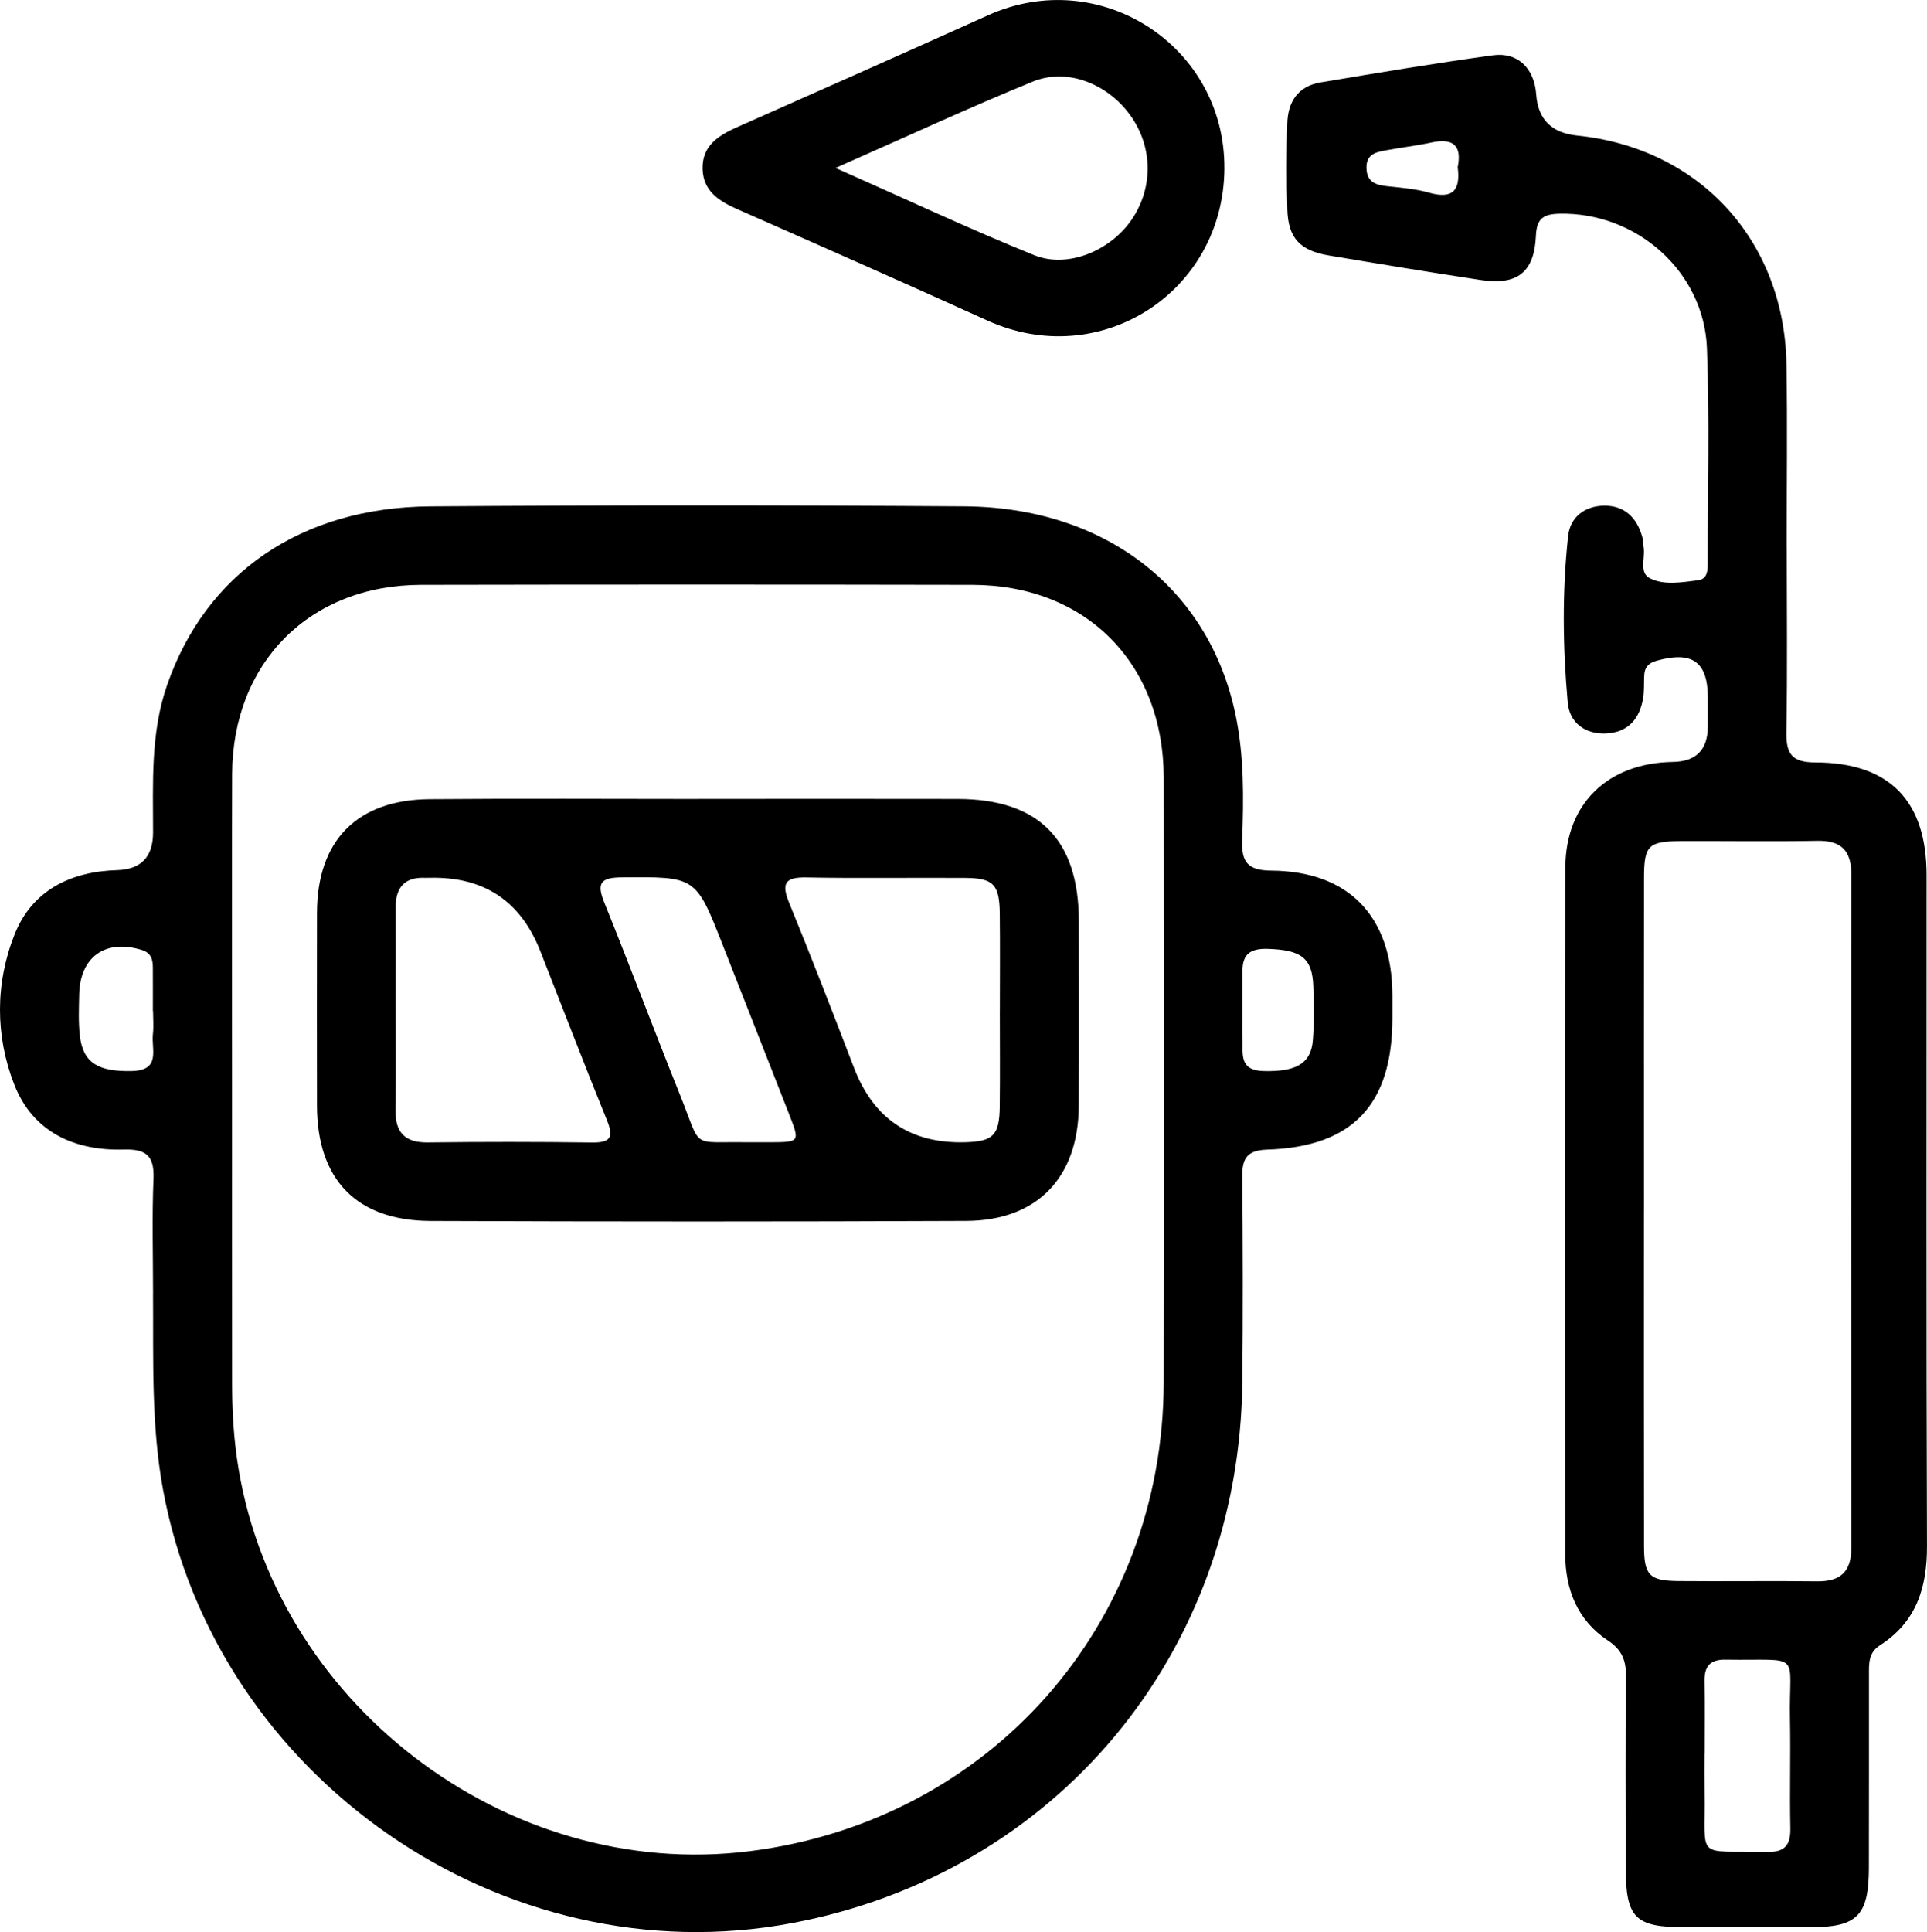 <?xml version="1.0" encoding="UTF-8"?>
<svg id="Capa_2" data-name="Capa 2" xmlns="http://www.w3.org/2000/svg" viewBox="0 0 70.893 71.065">
  <defs>
    <style>
      .cls-1 {
        stroke-width: 0px;
      }
    </style>
  </defs>
  <g id="Capa_1-2" data-name="Capa 1">
    <g>
      <path class="cls-1" d="m5.631,47.613c-0-1.419-.042-2.839.016-4.256.035-.843-.271-1.098-1.089-1.074-1.822.053-3.347-.644-4.031-2.386-.704-1.794-.705-3.732.011-5.529.645-1.617,2.054-2.311,3.771-2.362q1.319-.039,1.322-1.378c.002-1.825-.099-3.657.516-5.428,1.426-4.11,4.921-6.541,9.695-6.575,6.545-.047,13.09-.046,19.635-.001,5.182.035,9.006,3.007,9.979,7.67.317,1.52.299,3.073.242,4.616-.03.801.215,1.108,1.064,1.113,2.862.019,4.452,1.688,4.463,4.58.001.284.001.568 0.0.851-.003,3.175-1.461,4.73-4.605,4.831-.713.023-.923.297-.917.966.021,2.522.027,5.045.002,7.567-.098,9.992-6.841,18.089-16.573,19.92-10.6,1.994-21.186-5.323-23.137-15.962-.436-2.378-.348-4.77-.365-7.162Zm2.906-7.599c0,3.625-.002,7.25.002,10.875.001.913.047,1.82.175,2.731,1.26,8.963,9.888,15.595,18.858,14.472,8.838-1.107,15.226-8.329,15.24-17.257.012-7.408.008-14.815.001-22.223-.004-4.208-2.854-7.092-7.036-7.1-6.764-.013-13.528-.013-20.292,0-4.091.008-6.93,2.861-6.945,6.965-.014,3.846-.003,7.691-.003,11.537Zm-2.907-2.826h-.006c0-.535.003-1.07-.001-1.605-.002-.298-.064-.536-.415-.644-1.329-.407-2.268.254-2.295,1.649-.01.503-.033,1.012.025,1.509.116,1.003.678,1.325,1.913,1.298,1.084-.024.71-.805.774-1.358.032-.28.006-.566.006-.849Zm40.081-.11c0,.377-.009.754.002,1.131.016.547-.138,1.164.772,1.187,1.179.029,1.746-.261,1.814-1.138.051-.656.037-1.319.016-1.978-.035-1.06-.463-1.341-1.684-1.379-1.085-.033-.909.685-.919,1.329-.005.283-.001.566-.001.848Z"/>
      <path class="cls-1" d="m65.733,20.126c.001,2.27.027,4.54-.013,6.808-.014.8.209,1.109,1.061,1.11,2.736.004,4.096,1.415,4.096,4.148.002,8.227-.015,16.454.015,24.682.006,1.536-.404,2.793-1.731,3.644-.427.274-.403.675-.403,1.084-.002,2.364.003,4.728-.003,7.092-.004,1.769-.424,2.193-2.148,2.196-1.542.002-3.083.002-4.625 0-1.84-.002-2.173-.342-2.174-2.227-.002-2.333-.016-4.665.01-6.998.007-.591-.149-.984-.668-1.327-1.116-.737-1.563-1.88-1.566-3.172-.014-8.416-.027-16.833.004-25.249.009-2.378,1.582-3.855,3.956-3.891q1.283-.019,1.286-1.312c.001-.347.001-.693 0-1.04-.002-1.334-.569-1.74-1.886-1.371-.285.08-.436.233-.454.519-.017.283.006.571-.04.849-.127.773-.559,1.273-1.371,1.307-.772.033-1.335-.4-1.402-1.13-.185-2.038-.208-4.089.013-6.127.077-.709.62-1.112,1.323-1.121.752-.009,1.214.445,1.409,1.165.033.12.027.25.047.374.062.39-.182.93.238,1.136.538.264,1.176.139,1.765.068.359-.044.354-.394.354-.68-.001-2.616.07-5.235-.029-7.848-.108-2.835-2.599-5.017-5.427-4.954-.581.013-.836.17-.864.805-.058,1.354-.684,1.839-2.037,1.633-1.864-.283-3.724-.59-5.583-.902-1.067-.179-1.499-.65-1.526-1.699-.027-1.04-.015-2.08-.002-3.12.011-.824.387-1.407,1.23-1.548,2.107-.353,4.215-.706,6.331-.996.927-.127,1.53.483,1.598,1.445q.097,1.363,1.5,1.506c4.505.459,7.63,3.857,7.706,8.426.037,2.237.006,4.476.008,6.714Zm-5.254,24.364c0,4.127-.004,8.255.003,12.382.002,1.072.197,1.273,1.27,1.283,1.698.016,3.396-.011,5.094.01.867.011,1.264-.352,1.263-1.238-.01-8.255-.01-16.509-0-24.764.001-.877-.371-1.252-1.255-1.235-1.666.032-3.333.003-5.0.01-1.218.006-1.371.155-1.372,1.359-.005,4.064-.002,8.129-.002,12.193Zm2.233,20.001h-.003c0,.473-.007.946.001,1.419.045,2.551-.398,2.148,2.293,2.209.676.015.876-.261.862-.896-.029-1.323.013-2.648-.013-3.972-.051-2.551.516-2.163-2.37-2.206-.578-.009-.784.251-.774.798.016.882.004,1.765.004,2.648ZM53.628,6.147c.162-.794-.168-1.078-.965-.906-.547.118-1.105.182-1.655.284-.371.069-.752.132-.737.661.014.495.316.614.733.66.525.057,1.062.096,1.566.24.874.251,1.169-.083,1.058-.939Z"/>
      <path class="cls-1" d="m45.045,6.199c-.031,4.556-4.578,7.466-8.712,5.594-3.063-1.387-6.138-2.748-9.215-4.102-.674-.297-1.247-.664-1.27-1.472-.025-.867.591-1.242,1.289-1.551,3.075-1.36,6.148-2.726,9.213-4.107,4.117-1.856,8.725,1.127,8.694,5.639Zm-14.306-.021c2.61,1.155,4.934,2.249,7.311,3.209,1.231.497,2.791-.166,3.569-1.288.821-1.184.801-2.715-.052-3.881-.838-1.145-2.312-1.73-3.57-1.217-2.347.957-4.649,2.027-7.258,3.176Z"/>
      <path class="cls-1" d="m25.709,29.386c3.175-.001,6.35-.006,9.525.001,2.979.006,4.451,1.493,4.455,4.484.003,2.268.008,4.536-.002,6.804-.012,2.631-1.523,4.221-4.135,4.233-6.57.029-13.141.027-19.711.002-2.725-.01-4.176-1.526-4.18-4.246-.004-2.362-.005-4.725 0-7.087.006-2.657,1.47-4.159,4.144-4.182,3.301-.028,6.602-.007,9.903-.007Zm11.075,7.808c0-1.198.01-2.396-.003-3.593-.012-1.066-.234-1.302-1.264-1.309-1.95-.014-3.901.02-5.851-.017-.784-.015-.928.214-.634.932.822,2.011,1.608,4.038,2.386,6.067q1.085,2.829,4.103,2.74c1.021-.031,1.247-.257,1.259-1.322.013-1.166.003-2.332.003-3.499Zm-22.228-.138c0,1.259.013,2.518-.005,3.776-.012.83.348,1.2,1.192,1.189,2.01-.024,4.021-.025,6.03.003.681.009.817-.181.557-.821-.842-2.068-1.639-4.154-2.457-6.231q-1.081-2.742-4.039-2.685c-.063.001-.126.004-.188.002-.757-.035-1.093.349-1.09,1.085.005,1.227.001,2.455-.001,3.682Zm12.927,4.959c.283,0,.566.001.848-0,1.094-.006,1.1-.009.703-1.024-.813-2.08-1.632-4.158-2.448-6.237-.992-2.529-.991-2.506-3.718-2.482-.781.007-.924.215-.633.933.956,2.362,1.85,4.748,2.8,7.113.798,1.987.343,1.66,2.448,1.697Z"/>
    </g>
  </g>
</svg>